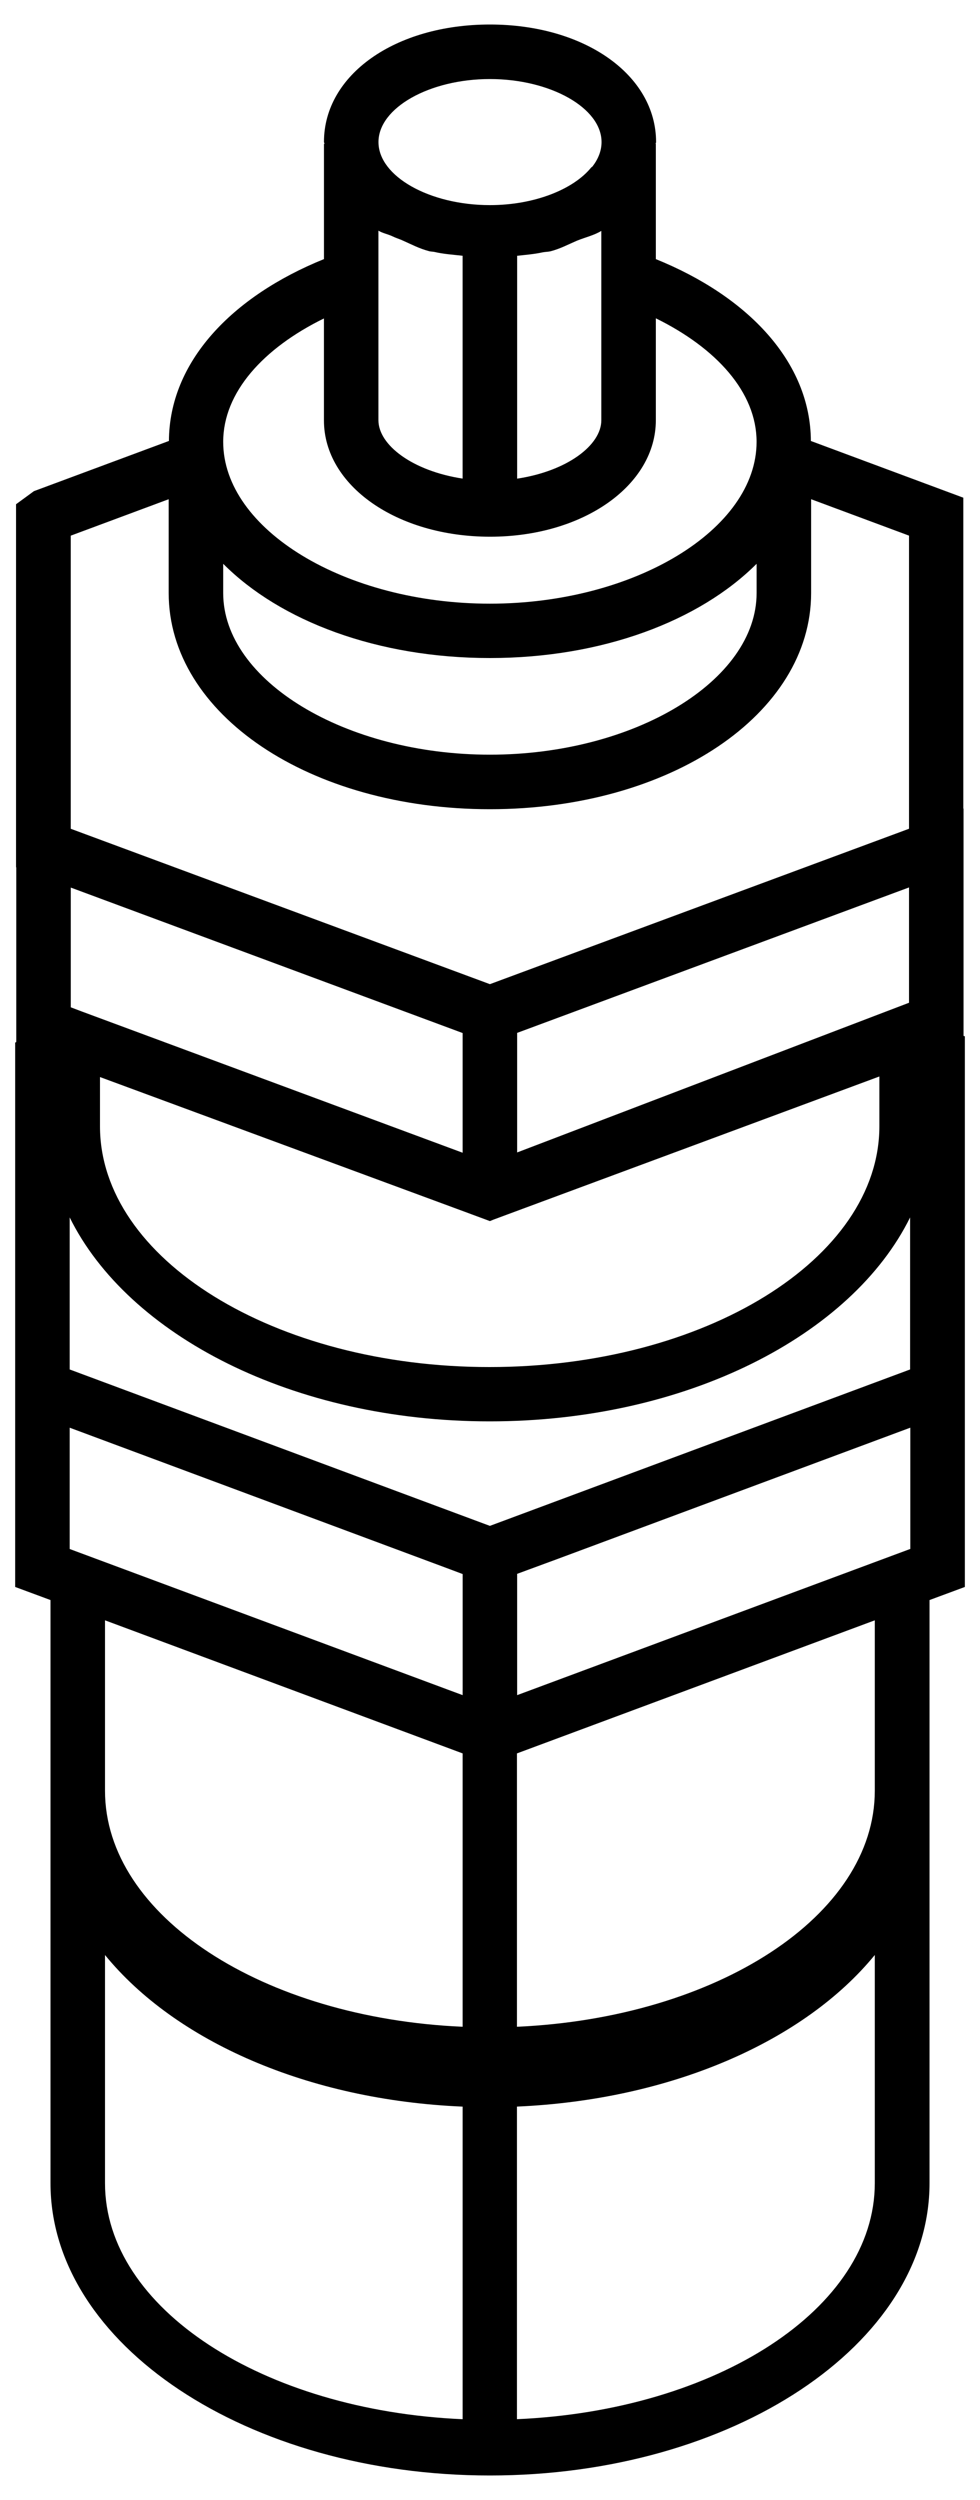 <?xml version="1.0" encoding="UTF-8"?> <!-- Generator: Adobe Illustrator 24.1.0, SVG Export Plug-In . SVG Version: 6.00 Build 0) --> <svg xmlns="http://www.w3.org/2000/svg" xmlns:xlink="http://www.w3.org/1999/xlink" version="1.1" id="Livello_1" x="0px" y="0px" viewBox="0 0 40 102" style="enable-background:new 0 0 40 102;" xml:space="preserve"> <path d="M39.328,42.264v-9.275l-0.009,0.003V20.306l-6.222-2.314c-0.015-3.225-2.567-5.898-6.328-7.42V5.869h-0.01 c0.001-0.026,0.02-0.046,0.02-0.071C26.778,3.056,23.859,1,19.996,1s-6.773,2.048-6.773,4.789c0,0.029,0.021,0.051,0.022,0.08 h-0.022v4.702c-3.762,1.522-6.314,4.195-6.328,7.42l-5.51,2.048l-0.73,0.534v14.811l0.009,0.003v7.126L0.619,42.54v12.506v2.376 v7.326l1.442,0.534v7.779v1.068v14.945C2.06,95.651,10.107,101,19.996,101c9.898,0,17.944-5.349,17.944-11.927V74.129v-1.068v-7.779 l1.442-0.534v-7.326v-2.376V42.282L39.328,42.264z M24.544,12.099v5.047c0,1.014-1.387,2.073-3.436,2.383v-9.093 c0.351-0.039,0.709-0.067,1.037-0.14c0.108-0.022,0.225-0.019,0.331-0.045c0.399-0.105,0.718-0.279,1.073-0.431 c0.332-0.135,0.711-0.222,0.995-0.4v0.338V12.099z M19.996,3.225c2.465,0,4.557,1.175,4.557,2.572c0,0.348-0.131,0.682-0.364,0.988 c-0.015,0.021-0.049,0.036-0.065,0.056c-0.727,0.889-2.319,1.528-4.128,1.528c-2.465,0-4.548-1.175-4.548-2.572 C15.447,4.4,17.53,3.225,19.996,3.225z M15.447,9.411c0.163,0.103,0.392,0.143,0.572,0.231c-0.001,0-0.002,0-0.002,0 c0.002,0.001,0.004,0.001,0.005,0.001c0.117,0.058,0.249,0.099,0.373,0.151c0.371,0.163,0.709,0.347,1.129,0.457 c0.067,0.016,0.14,0.014,0.208,0.028c0.361,0.086,0.76,0.112,1.15,0.156v9.092c-2.048-0.313-3.436-1.37-3.436-2.382v-5.038v-2.35 V9.411z M13.222,12.992v4.162c0,2.661,2.981,4.744,6.782,4.744c3.792,0,6.765-2.092,6.765-4.753v-4.158 c2.466,1.214,4.112,3.015,4.112,5.039c0,3.578-4.984,6.604-10.886,6.604S9.11,21.605,9.11,18.027 C9.11,16.003,10.756,14.202,13.222,12.992z M9.11,23.003c2.332,2.341,6.302,3.845,10.886,3.845s8.554-1.513,10.886-3.845v1.192 c0,3.578-4.984,6.596-10.886,6.596S9.11,27.773,9.11,24.196V23.003z M6.885,20.368v3.827c0,4.949,5.759,8.821,13.111,8.821 s13.111-3.881,13.111-8.821v-3.827l3.996,1.486v11.959l-17.107,6.341L2.888,33.814V21.855L6.885,20.368z M18.963,49.438l1.033,0.383 l0.151-0.062l15.746-5.839v2.03c0,5.411-7.138,9.826-15.915,9.826c-8.767,0-15.897-4.406-15.897-9.826v-2.003H4.09L18.963,49.438z M21.108,47.02v-4.878l15.995-5.935v4.705L21.108,47.02z M18.883,42.148v4.884L6.529,42.451l-3.195-1.184l-0.445-0.169v-4.885 L18.883,42.148z M18.883,98.704c-8.135-0.356-14.597-4.512-14.597-9.63v-9.31c2.866,3.516,8.278,5.919,14.597,6.186V98.704z M18.883,82.692c-8.135-0.356-14.597-4.513-14.597-9.631v-6.952l14.597,5.43V82.692z M18.883,68.931v0.231L2.844,63.199V58.25 l15.568,5.794l0.472,0.178V68.931z M2.844,55.874V49.67c2.377,4.815,9.124,8.322,17.143,8.322c8.028,0,14.784-3.507,17.16-8.322 v6.204l-17.152,6.382L2.844,55.874z M35.706,89.073c0,5.118-6.462,9.275-14.606,9.63V85.949c6.319-0.276,11.74-2.679,14.606-6.186 V89.073z M35.706,73.061c0,5.109-6.462,9.266-14.606,9.631V71.539l14.606-5.43V73.061z M37.156,63.199h-0.009l-16.039,5.963v-0.231 v-4.718l1.691-0.623l14.357-5.341V63.199z"></path> </svg> 